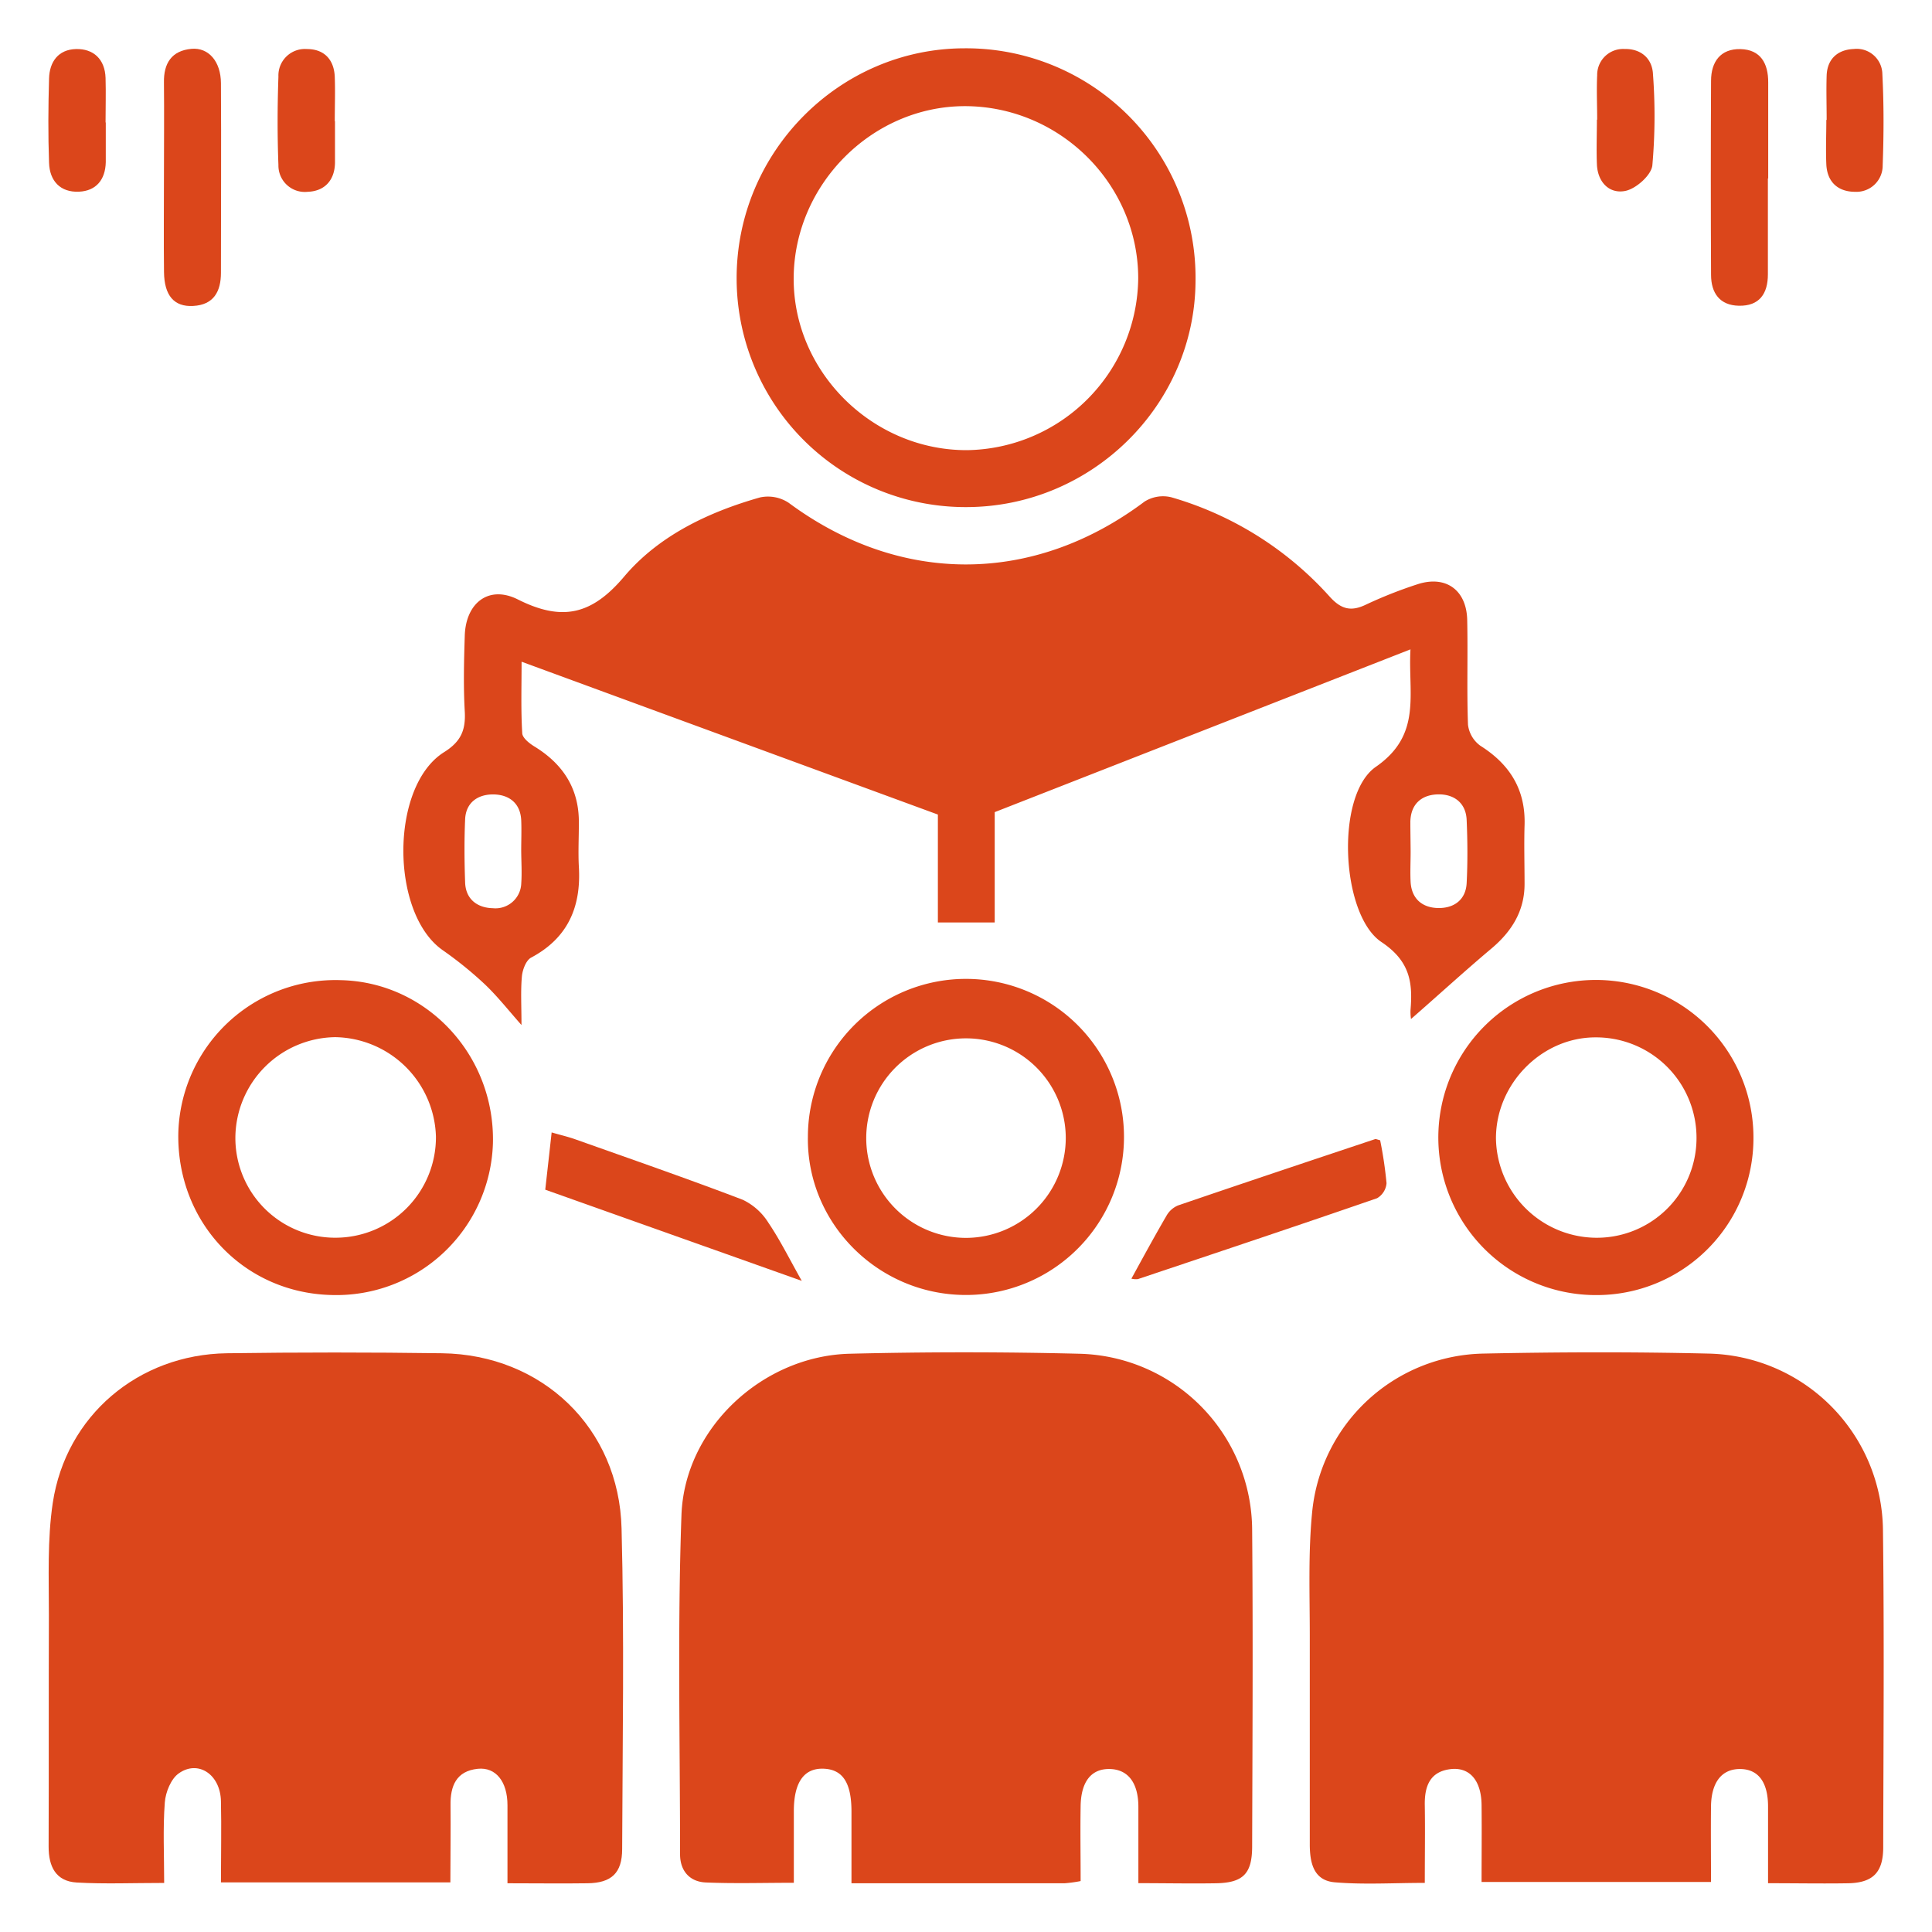 <svg id="Layer_1" data-name="Layer 1" xmlns="http://www.w3.org/2000/svg" viewBox="0 0 360 360"><defs><style>.cls-1{fill:#db461b;}</style></defs><path class="cls-1" d="M329.45,350.91c0-5.07,0-9.68,0-14.28s-1.86-7-5.25-7-5.33,2.49-5.38,7,0,9.21,0,14.05H276.07c0-4.87.05-9.61,0-14.35-.05-4.45-2.12-7-5.58-6.7-4.07.39-5.08,3.23-5,6.83.07,4.62,0,9.24,0,14.39-5.86,0-11.35.35-16.78-.11-4-.34-4.66-3.72-4.65-7.2,0-12.93,0-25.86,0-38.79,0-7.7-.31-15.44.45-23.08a32.7,32.7,0,0,1,31.93-29.45c13.95-.29,27.9-.33,41.85,0a33.24,33.24,0,0,1,32.57,32.71c.25,19.75.09,39.52.05,59.28,0,4.7-1.93,6.63-6.57,6.71S334.83,350.91,329.45,350.91Z"/><path class="cls-1" d="M83.92,350.76H41.17c0-5.12.11-10.13,0-15.14s-4.27-7.72-7.84-5.19c-1.46,1-2.48,3.52-2.62,5.43-.37,4.86-.12,9.77-.12,15-5.9,0-11.12.22-16.3-.08-3.91-.23-5.24-3-5.23-6.7.05-14.39,0-28.78.05-43.16,0-7-.3-14,.72-20.86,2.45-16.27,15.94-27.66,32.43-27.9q20.06-.28,40.11,0c18.62.25,33,13.91,33.45,32.66.52,19.9.18,39.82.11,59.72,0,4.48-2,6.32-6.44,6.38-4.77.07-9.54,0-14.93,0,0-5.08,0-9.81,0-14.55,0-4.4-2.18-7.13-5.54-6.78-4,.42-5.13,3.19-5.07,6.83C84,341,83.92,345.67,83.92,350.76Z"/><path class="cls-1" d="M212.12,350.9c0-5.21,0-9.7,0-14.19s-1.91-7-5.32-7.08-5.36,2.29-5.44,6.88,0,9.23,0,14a25,25,0,0,1-3,.41c-13.05,0-26.1,0-39.7,0V337.57c0-5.4-1.64-7.9-5.27-8s-5.45,2.62-5.47,7.82v13.44c-5.77,0-11.11.17-16.43-.06-3-.14-4.76-2.17-4.77-5.23,0-21.07-.49-42.16.26-63.21.57-16.21,15.13-29.68,31.35-30.08q21.36-.53,42.73,0a33,33,0,0,1,32.26,32.91c.17,19.62.06,39.24,0,58.86,0,5.13-1.68,6.81-6.75,6.9C222,351,217.33,350.9,212.12,350.9Z"/><path class="cls-1" d="M262.92,189.88a9,9,0,0,1-.09-1.68c.44-5.18-.13-9.13-5.41-12.66-7.53-5-8.67-27.33-1.07-32.64,8.66-6,6-13.5,6.47-21.9l-77.47,30.33v20.56H174.76V151.78L97.19,123.3c0,4.75-.14,9,.12,13.28,0,.92,1.4,2,2.39,2.59,5.38,3.34,8.29,8,8.16,14.42,0,2.62-.14,5.25,0,7.85.46,7.5-2,13.33-8.9,17-.94.51-1.59,2.24-1.71,3.47-.25,2.73-.08,5.5-.08,9.09-2.64-3-4.64-5.54-7-7.75a70.85,70.85,0,0,0-7.71-6.22c-9.73-6.85-9.81-30.45.23-36.84,3.23-2,4.11-4.17,3.91-7.66-.26-4.64-.15-9.31,0-14,.15-6.14,4.43-9.57,9.9-6.83,8.19,4.11,13.73,2.93,19.81-4.27,6.43-7.6,15.65-12,25.3-14.74a7,7,0,0,1,5.35,1c20.78,15.39,45.6,15.31,66.3-.22a6.46,6.46,0,0,1,5-.81,63.2,63.2,0,0,1,29.52,18.53c2.15,2.38,4,2.79,6.73,1.48a81.92,81.92,0,0,1,9.71-3.83c5.19-1.65,9,1.09,9.17,6.57.15,6.54-.09,13.09.15,19.63a5.66,5.66,0,0,0,2.32,3.93c5.52,3.49,8.44,8.22,8.22,14.83-.11,3.63,0,7.27,0,10.91,0,5-2.35,8.8-6.13,12C272.85,181,268,185.45,262.92,189.88Zm-165.8-31.4c0-1.89.08-3.78,0-5.66-.16-3.22-2.33-4.75-5.15-4.79s-5.16,1.42-5.3,4.64c-.17,3.91-.14,7.84,0,11.75.1,3.2,2.35,4.75,5.16,4.81a4.81,4.81,0,0,0,5.3-4.66C97.27,162.55,97.13,160.51,97.12,158.48Zm165.73.27c0,1.89-.1,3.78,0,5.65.21,3.16,2.26,4.76,5.16,4.8s5.12-1.51,5.28-4.65c.2-3.9.17-7.83,0-11.74-.12-3.16-2.3-4.79-5.16-4.79-3.06,0-5.24,1.64-5.33,5.07C262.8,155,262.84,156.86,262.85,158.75Z"/><path class="cls-1" d="M180,94.49a42.64,42.64,0,0,1-42.74-42.58C137.22,28.34,156.39,9,179.77,9a42.76,42.76,0,0,1,43,43.3C222.69,75.49,203.42,94.5,180,94.49Zm.2-10.61a32.37,32.37,0,0,0,31.89-32c0-17.56-14.56-32.07-32.28-32.1-17.29,0-31.84,14.58-31.92,32.05S162.58,83.93,180.19,83.88Z"/><path class="cls-1" d="M179.74,241.3c-16.27-.13-29.48-13.49-29.2-29.55a29.45,29.45,0,1,1,29.2,29.55ZM198.59,212a18.59,18.59,0,1,0-18.44,18.66A18.63,18.63,0,0,0,198.59,212Z"/><path class="cls-1" d="M297.41,241.32a29.36,29.36,0,1,1,29.32-29.24A29.22,29.22,0,0,1,297.41,241.32Zm18.71-29.2a18.71,18.71,0,0,0-18.85-18.82c-10,0-18.53,8.66-18.52,18.82A18.8,18.8,0,0,0,297,230.63,18.57,18.57,0,0,0,316.12,212.12Z"/><path class="cls-1" d="M61.93,241.31C45.43,241,32.84,227.7,33.23,211a29.28,29.28,0,0,1,30.31-28.36c16,.37,28.71,14,28.31,30.4A29.18,29.18,0,0,1,61.93,241.31Zm.62-10.68a18.72,18.72,0,0,0,18.68-18.86,19.08,19.08,0,0,0-18.76-18.51,18.86,18.86,0,0,0-18.61,18.56A18.59,18.59,0,0,0,62.55,230.63Z"/><path class="cls-1" d="M257.17,212.47a74.9,74.9,0,0,1,1.19,8,3.58,3.58,0,0,1-1.76,2.8c-14.82,5.12-29.69,10.09-44.56,15.07a3.4,3.4,0,0,1-1.22-.08c2.19-4,4.3-7.88,6.54-11.73a4.45,4.45,0,0,1,2.14-1.91c12.22-4.18,24.47-8.27,36.73-12.36C256.46,212.22,256.78,212.39,257.17,212.47Z"/><path class="cls-1" d="M101.6,221.68c.42-3.76.78-6.92,1.19-10.67,1.6.47,3.09.81,4.51,1.32,10.39,3.69,20.81,7.3,31.1,11.23a11.42,11.42,0,0,1,4.78,4.28c2.18,3.22,3.91,6.74,6.22,10.83Z"/><path class="cls-1" d="M30.55,32.82c0-5.81.06-11.63,0-17.44C30.48,11.77,32,9.44,35.67,9.1c3.2-.29,5.48,2.36,5.5,6.4.07,11.77,0,23.54,0,35.32,0,3.46-1.32,6-5.2,6.19-3.52.19-5.36-1.93-5.41-6.31C30.49,44.74,30.55,38.78,30.55,32.82Z"/><path class="cls-1" d="M329.42,33.25c0,6,0,11.91,0,17.87,0,3.6-1.58,5.93-5.41,5.85-3.58-.07-5.17-2.39-5.18-5.73q-.09-18.09,0-36.18c0-3.54,1.76-6,5.49-5.91s5.18,2.66,5.16,6.22c0,6,0,11.92,0,17.88Z"/><path class="cls-1" d="M19.71,22.82c0,2.47,0,4.94,0,7.41-.08,3.25-1.79,5.35-5,5.49-3.47.15-5.46-2-5.57-5.38-.19-5.23-.15-10.47,0-15.7.08-3.14,1.74-5.41,5-5.5s5.42,1.88,5.53,5.39c.08,2.76,0,5.53,0,8.29Z"/><path class="cls-1" d="M62.42,22.58c0,2.6,0,5.21,0,7.81-.08,3.28-2,5.25-5.1,5.35a4.92,4.92,0,0,1-5.44-5c-.21-5.48-.19-11,0-16.47a4.94,4.94,0,0,1,5.32-5.13c3.19,0,5.06,1.95,5.18,5.22.1,2.74,0,5.49,0,8.23Z"/><path class="cls-1" d="M297.61,22.3c0-2.76-.13-5.53,0-8.28a4.83,4.83,0,0,1,5.12-4.89c3-.06,5.14,1.72,5.28,4.71a104.59,104.59,0,0,1-.12,17c-.22,1.83-3.06,4.35-5.06,4.74-2.95.58-5.15-1.63-5.27-5-.11-2.75,0-5.52,0-8.28Z"/><path class="cls-1" d="M340.37,22.34c0-2.76-.09-5.52,0-8.28.12-3.16,2.15-4.82,5.06-4.93a4.78,4.78,0,0,1,5.32,4.68c.29,5.65.27,11.33.06,17a4.89,4.89,0,0,1-5.14,4.93c-3.14,0-5.2-1.78-5.36-5.1-.12-2.76,0-5.52,0-8.29Z"/></svg>